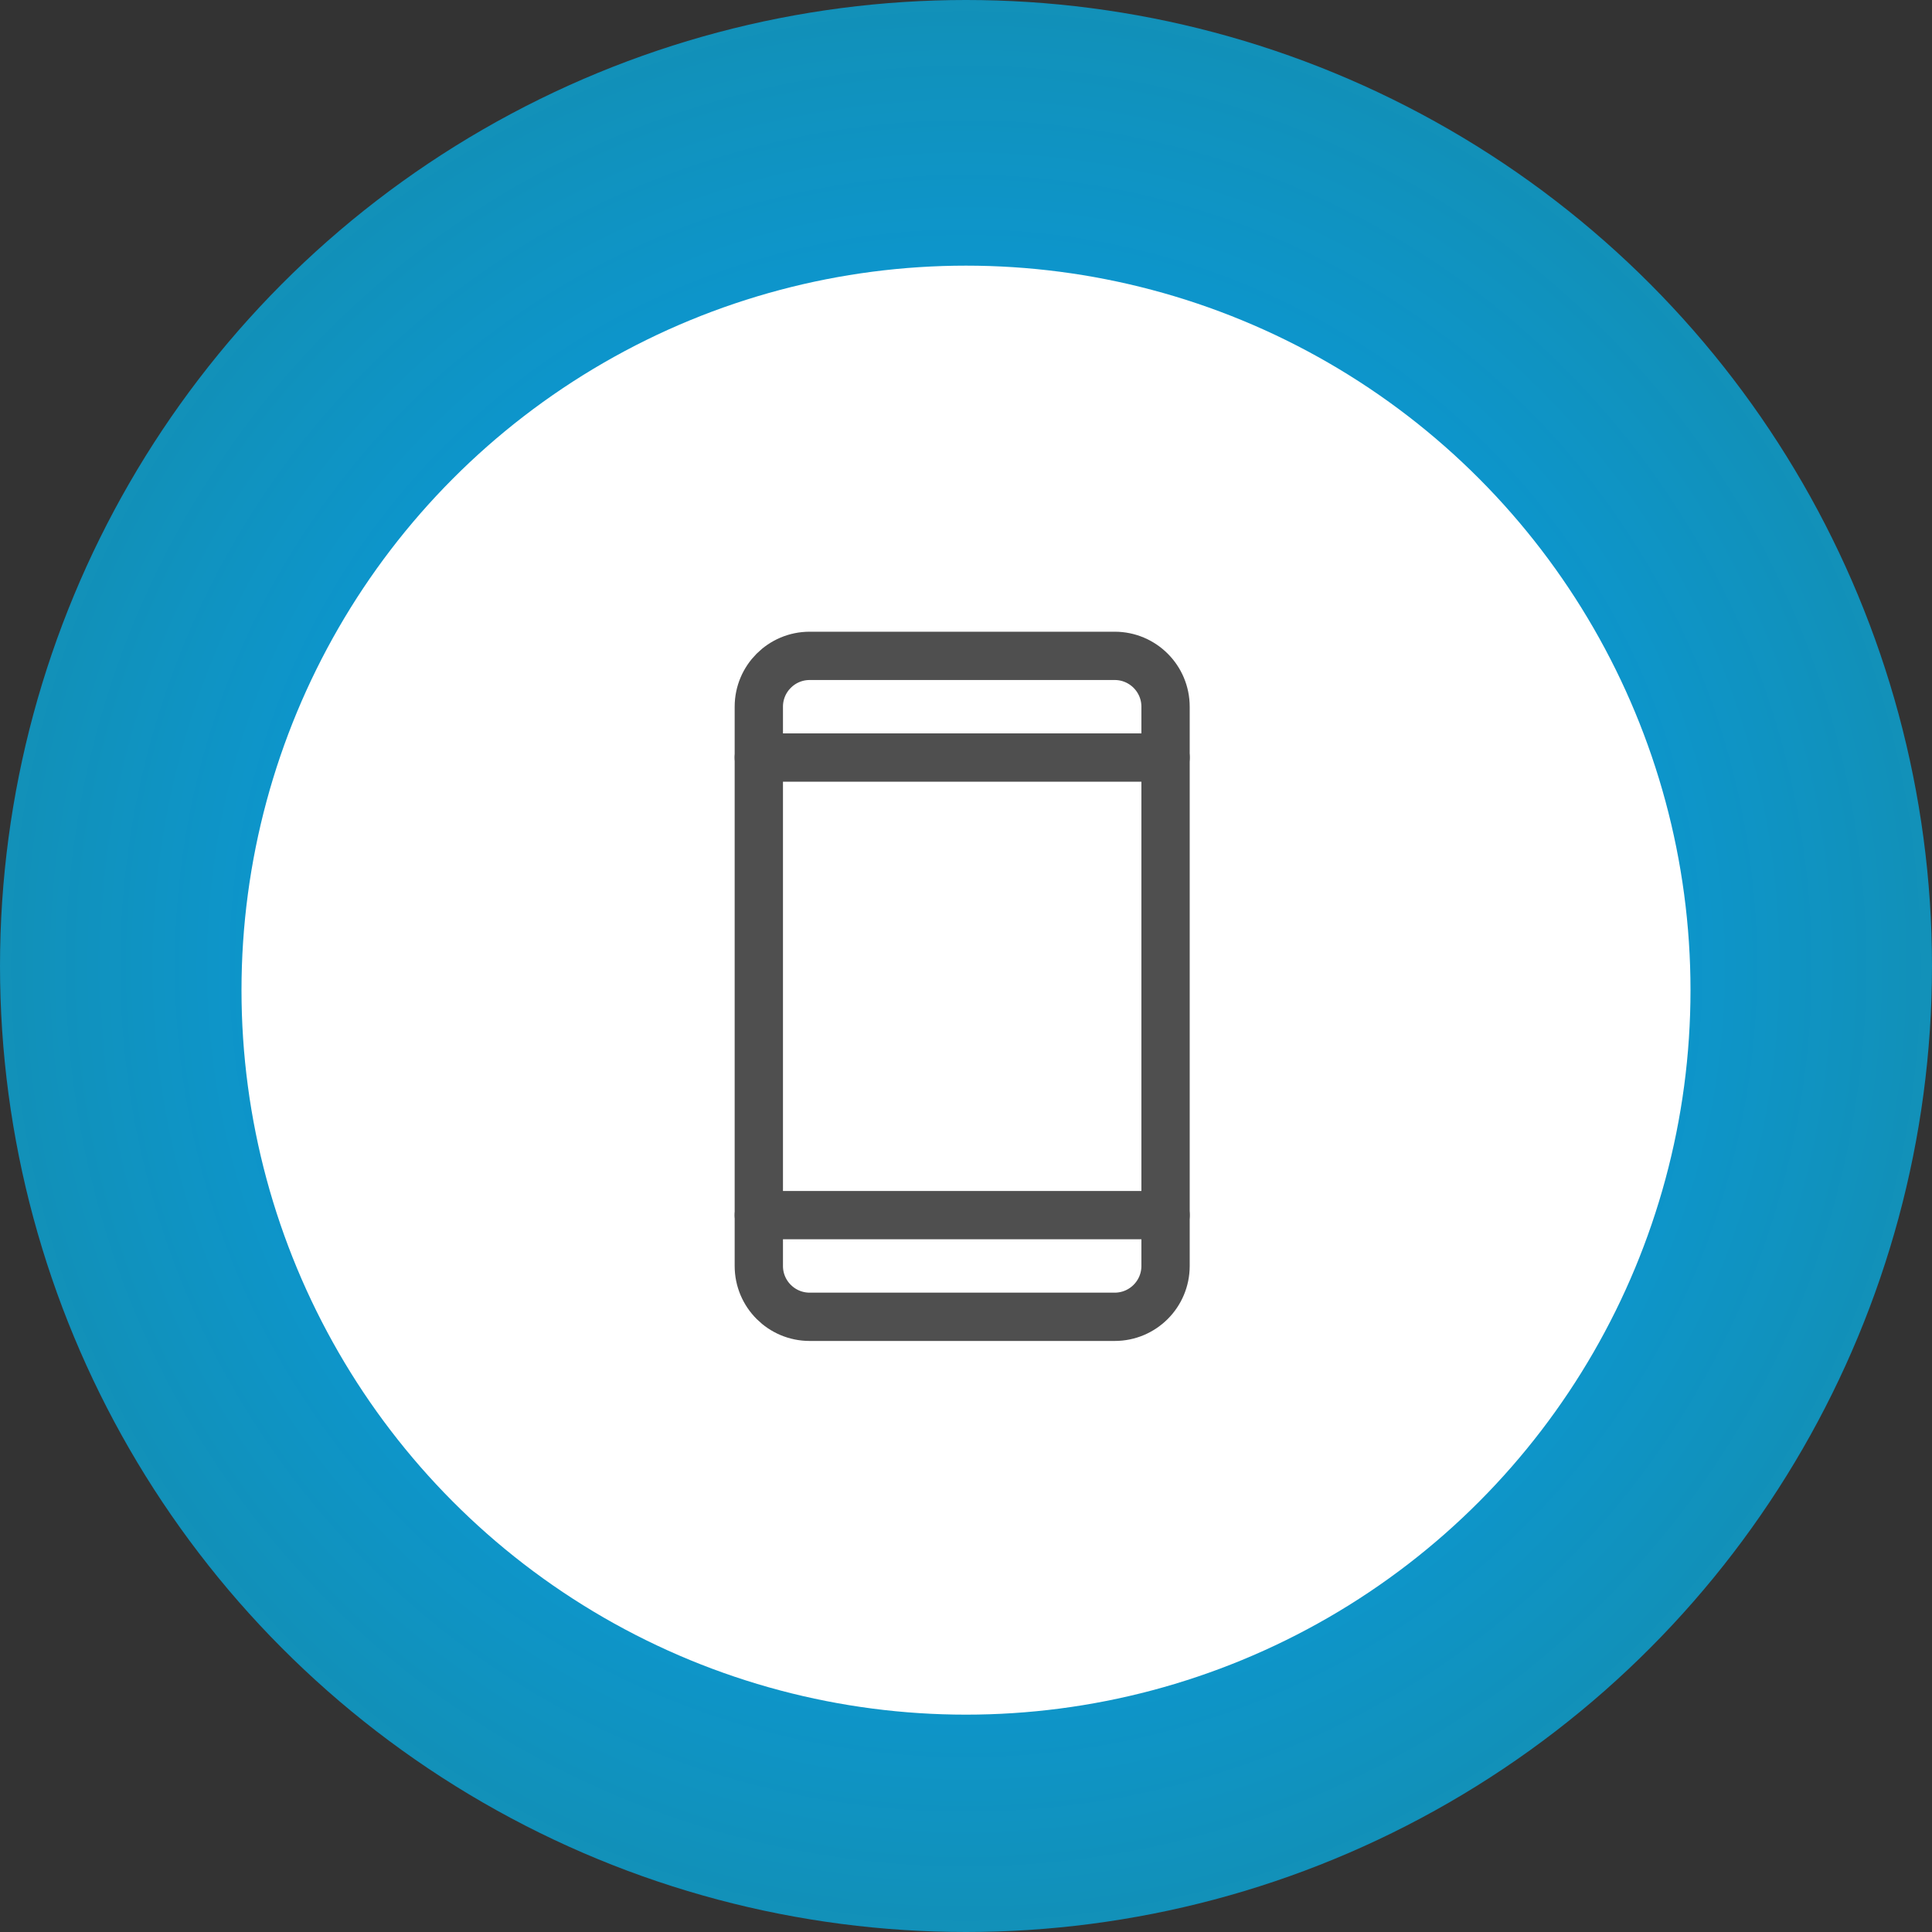 <svg width="80" height="80" viewBox="0 0 80 80" fill="none" xmlns="http://www.w3.org/2000/svg">
<rect x="0" y="0" width="80" height="80" fill="#333333" stroke="none"/>
<circle cx="40" cy="40" r="40" fill="url(#paint0_angular_2218_1435)"/>
<circle cx="40" cy="41" r="30" fill="white"/>
<path d="M46.158 27.158H33.526C32.364 27.158 31.421 28.101 31.421 29.263V52.421C31.421 53.584 32.364 54.526 33.526 54.526H46.158C47.32 54.526 48.263 53.584 48.263 52.421V29.263C48.263 28.101 47.32 27.158 46.158 27.158Z" stroke="#4F4F4F" stroke-width="2" stroke-linecap="round" stroke-linejoin="round"/>
<path d="M31.421 31.368H48.263" stroke="#4F4F4F" stroke-width="2" stroke-linecap="round" stroke-linejoin="round"/>
<path d="M31.421 50.316H48.263" stroke="#4F4F4F" stroke-width="2" stroke-linecap="round" stroke-linejoin="round"/>
<defs>
<radialGradient id="paint0_angular_2218_1435" cx="0" cy="0" r="1" gradientUnits="userSpaceOnUse" gradientTransform="translate(40 40) rotate(90) scale(40)">
<stop stop-color="#0099FF"/>
<stop offset="1" stop-color="#00C2FF" stop-opacity="0.65"/>
</radialGradient>
</defs>
</svg>
